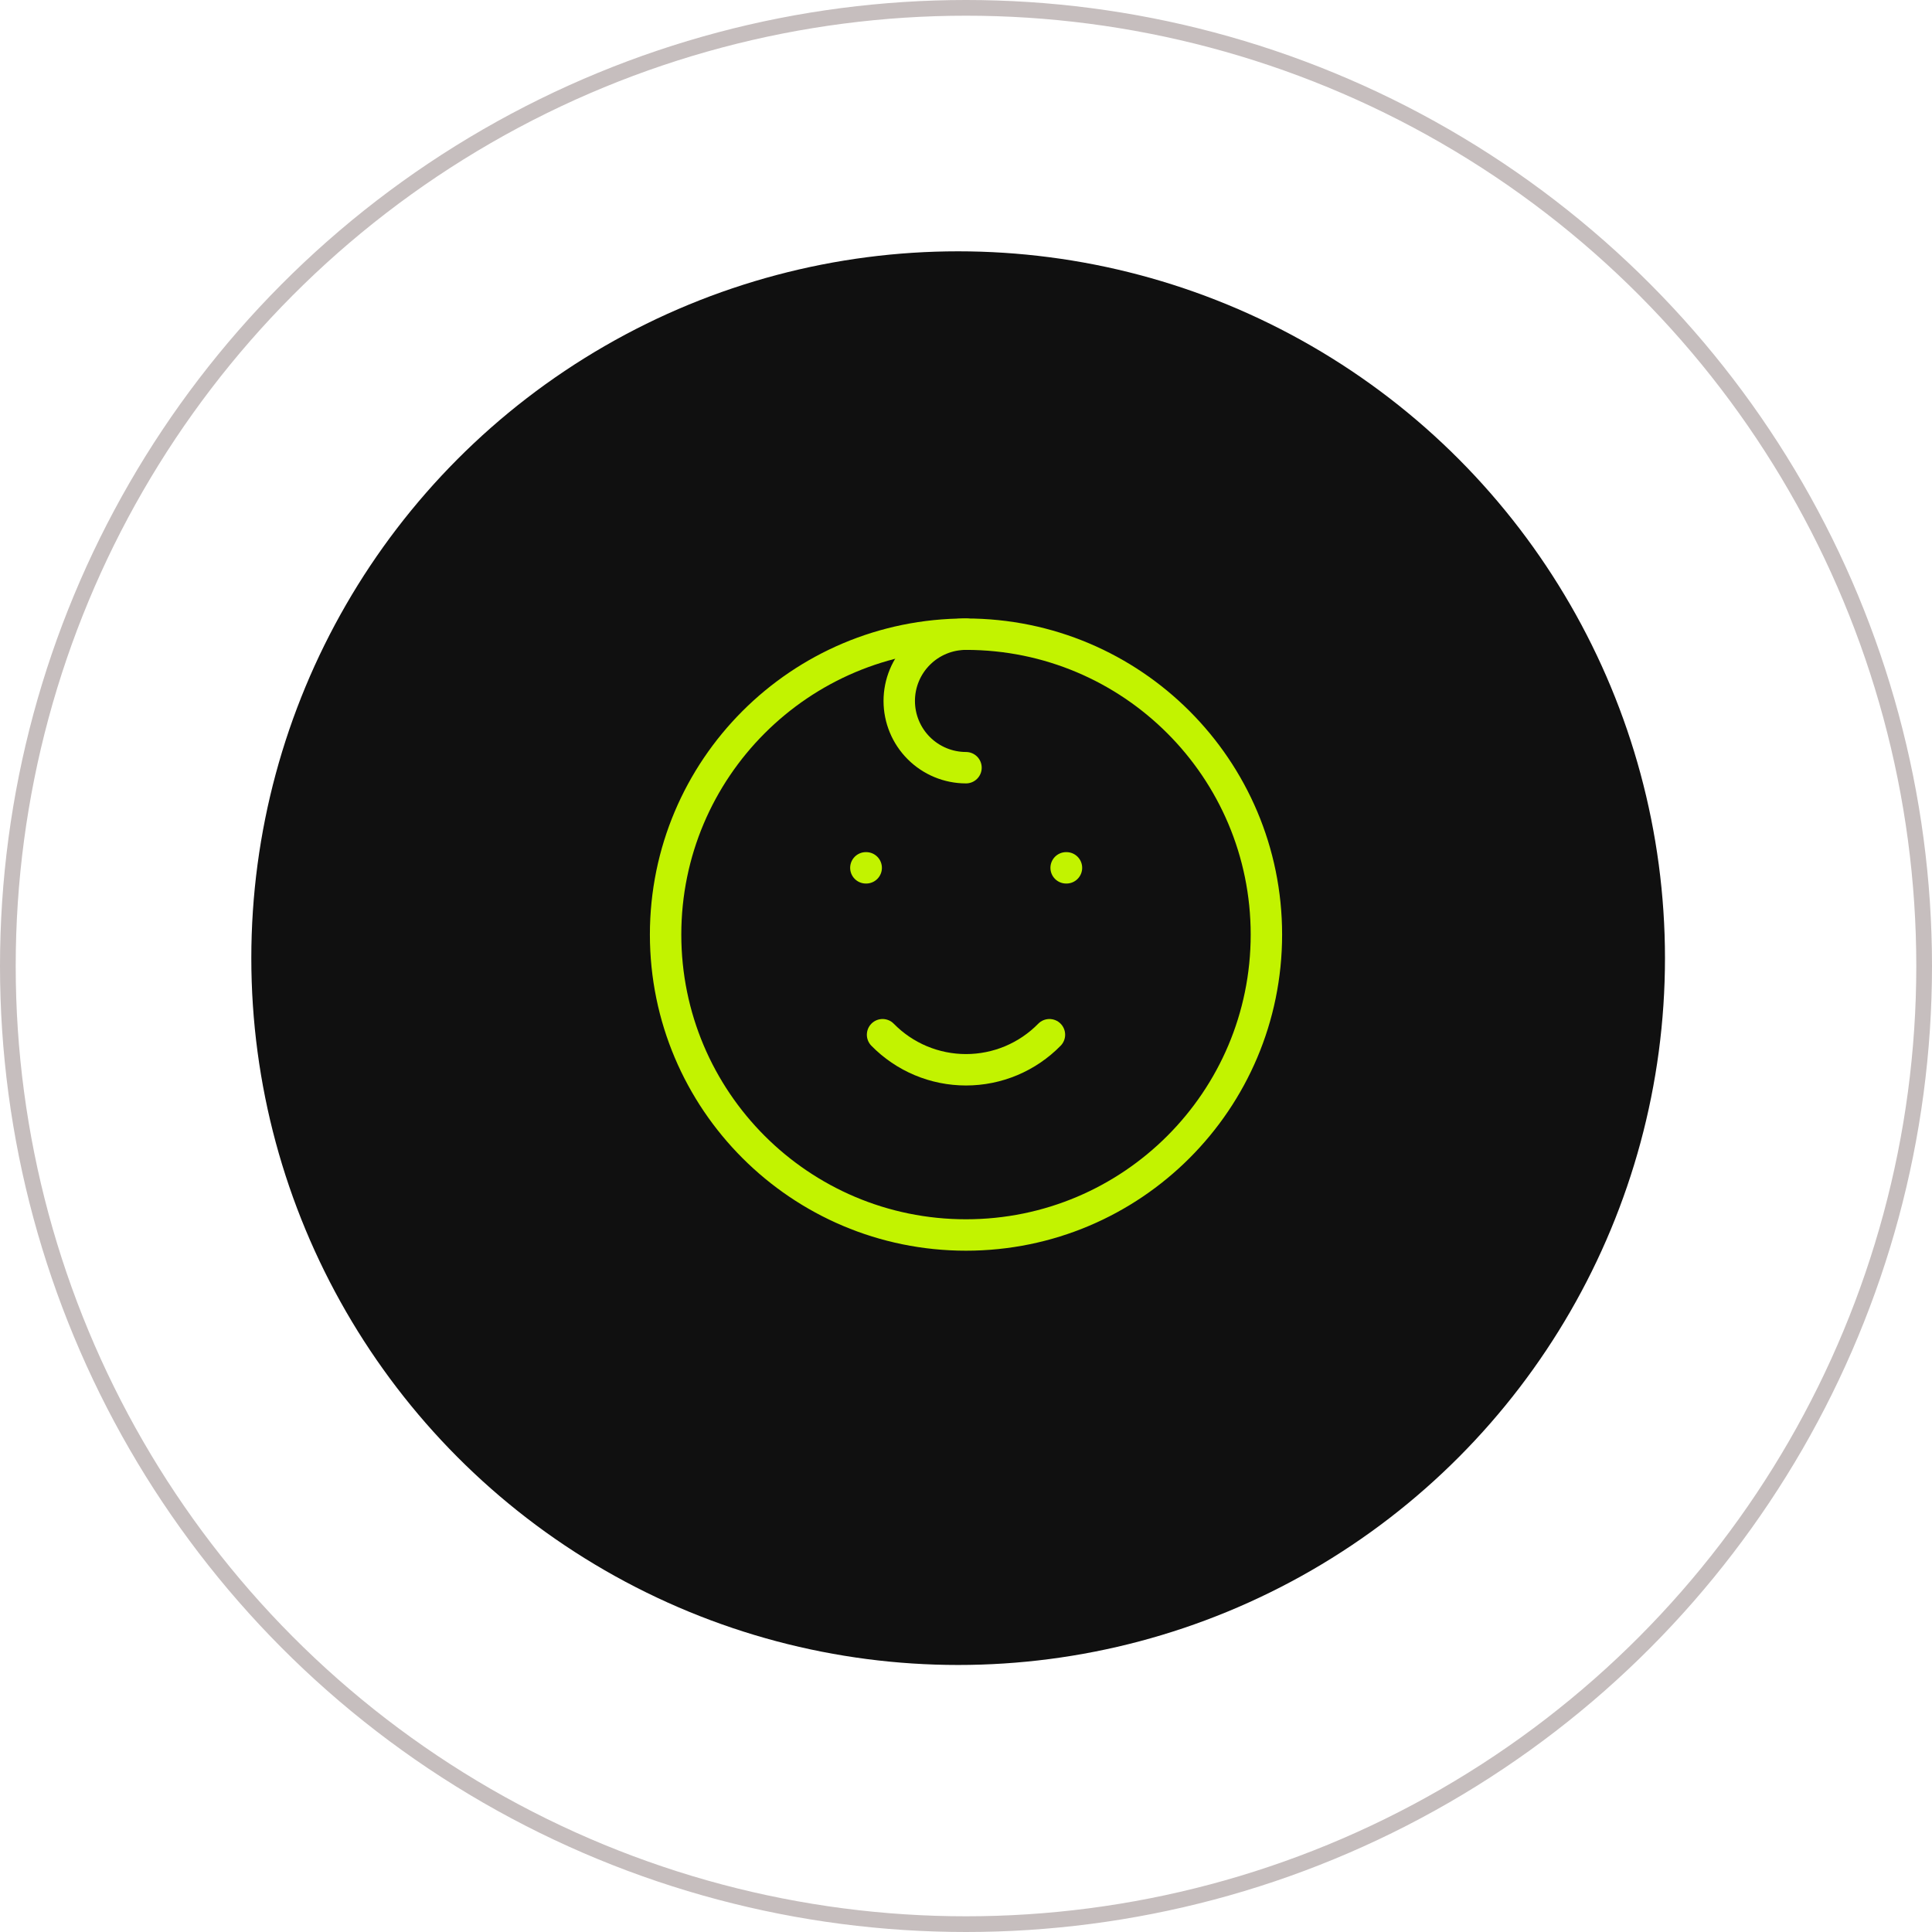<svg width="123" height="123" viewBox="0 0 123 123" fill="none" xmlns="http://www.w3.org/2000/svg">
<circle cx="61.5" cy="61.5" r="61" stroke="#C6BEBE"/>
<circle cx="61" cy="61" r="45" fill="#101010"/>
<path d="M61.5 78.625C72.062 78.625 80.625 70.062 80.625 59.5C80.625 48.938 72.062 40.375 61.5 40.375C50.938 40.375 42.375 48.938 42.375 59.5C42.375 70.062 50.938 78.625 61.5 78.625Z" stroke="#C2F300" stroke-width="2" stroke-linecap="round" stroke-linejoin="round"/>
<path d="M55.125 55.25H55.146" stroke="#C2F300" stroke-width="2" stroke-linecap="round" stroke-linejoin="round"/>
<path d="M67.875 55.25H67.896" stroke="#C2F300" stroke-width="2" stroke-linecap="round" stroke-linejoin="round"/>
<path d="M56.188 65.875C56.88 66.582 57.707 67.143 58.619 67.527C59.531 67.91 60.511 68.107 61.5 68.107C62.489 68.107 63.469 67.91 64.381 67.527C65.293 67.143 66.12 66.582 66.812 65.875" stroke="#C2F300" stroke-width="2" stroke-linecap="round" stroke-linejoin="round"/>
<path d="M61.5 40.375C60.373 40.375 59.292 40.823 58.495 41.62C57.698 42.417 57.25 43.498 57.25 44.625C57.25 45.752 57.698 46.833 58.495 47.63C59.292 48.427 60.373 48.875 61.5 48.875" stroke="#C2F300" stroke-width="2" stroke-linecap="round" stroke-linejoin="round"/>
</svg>
